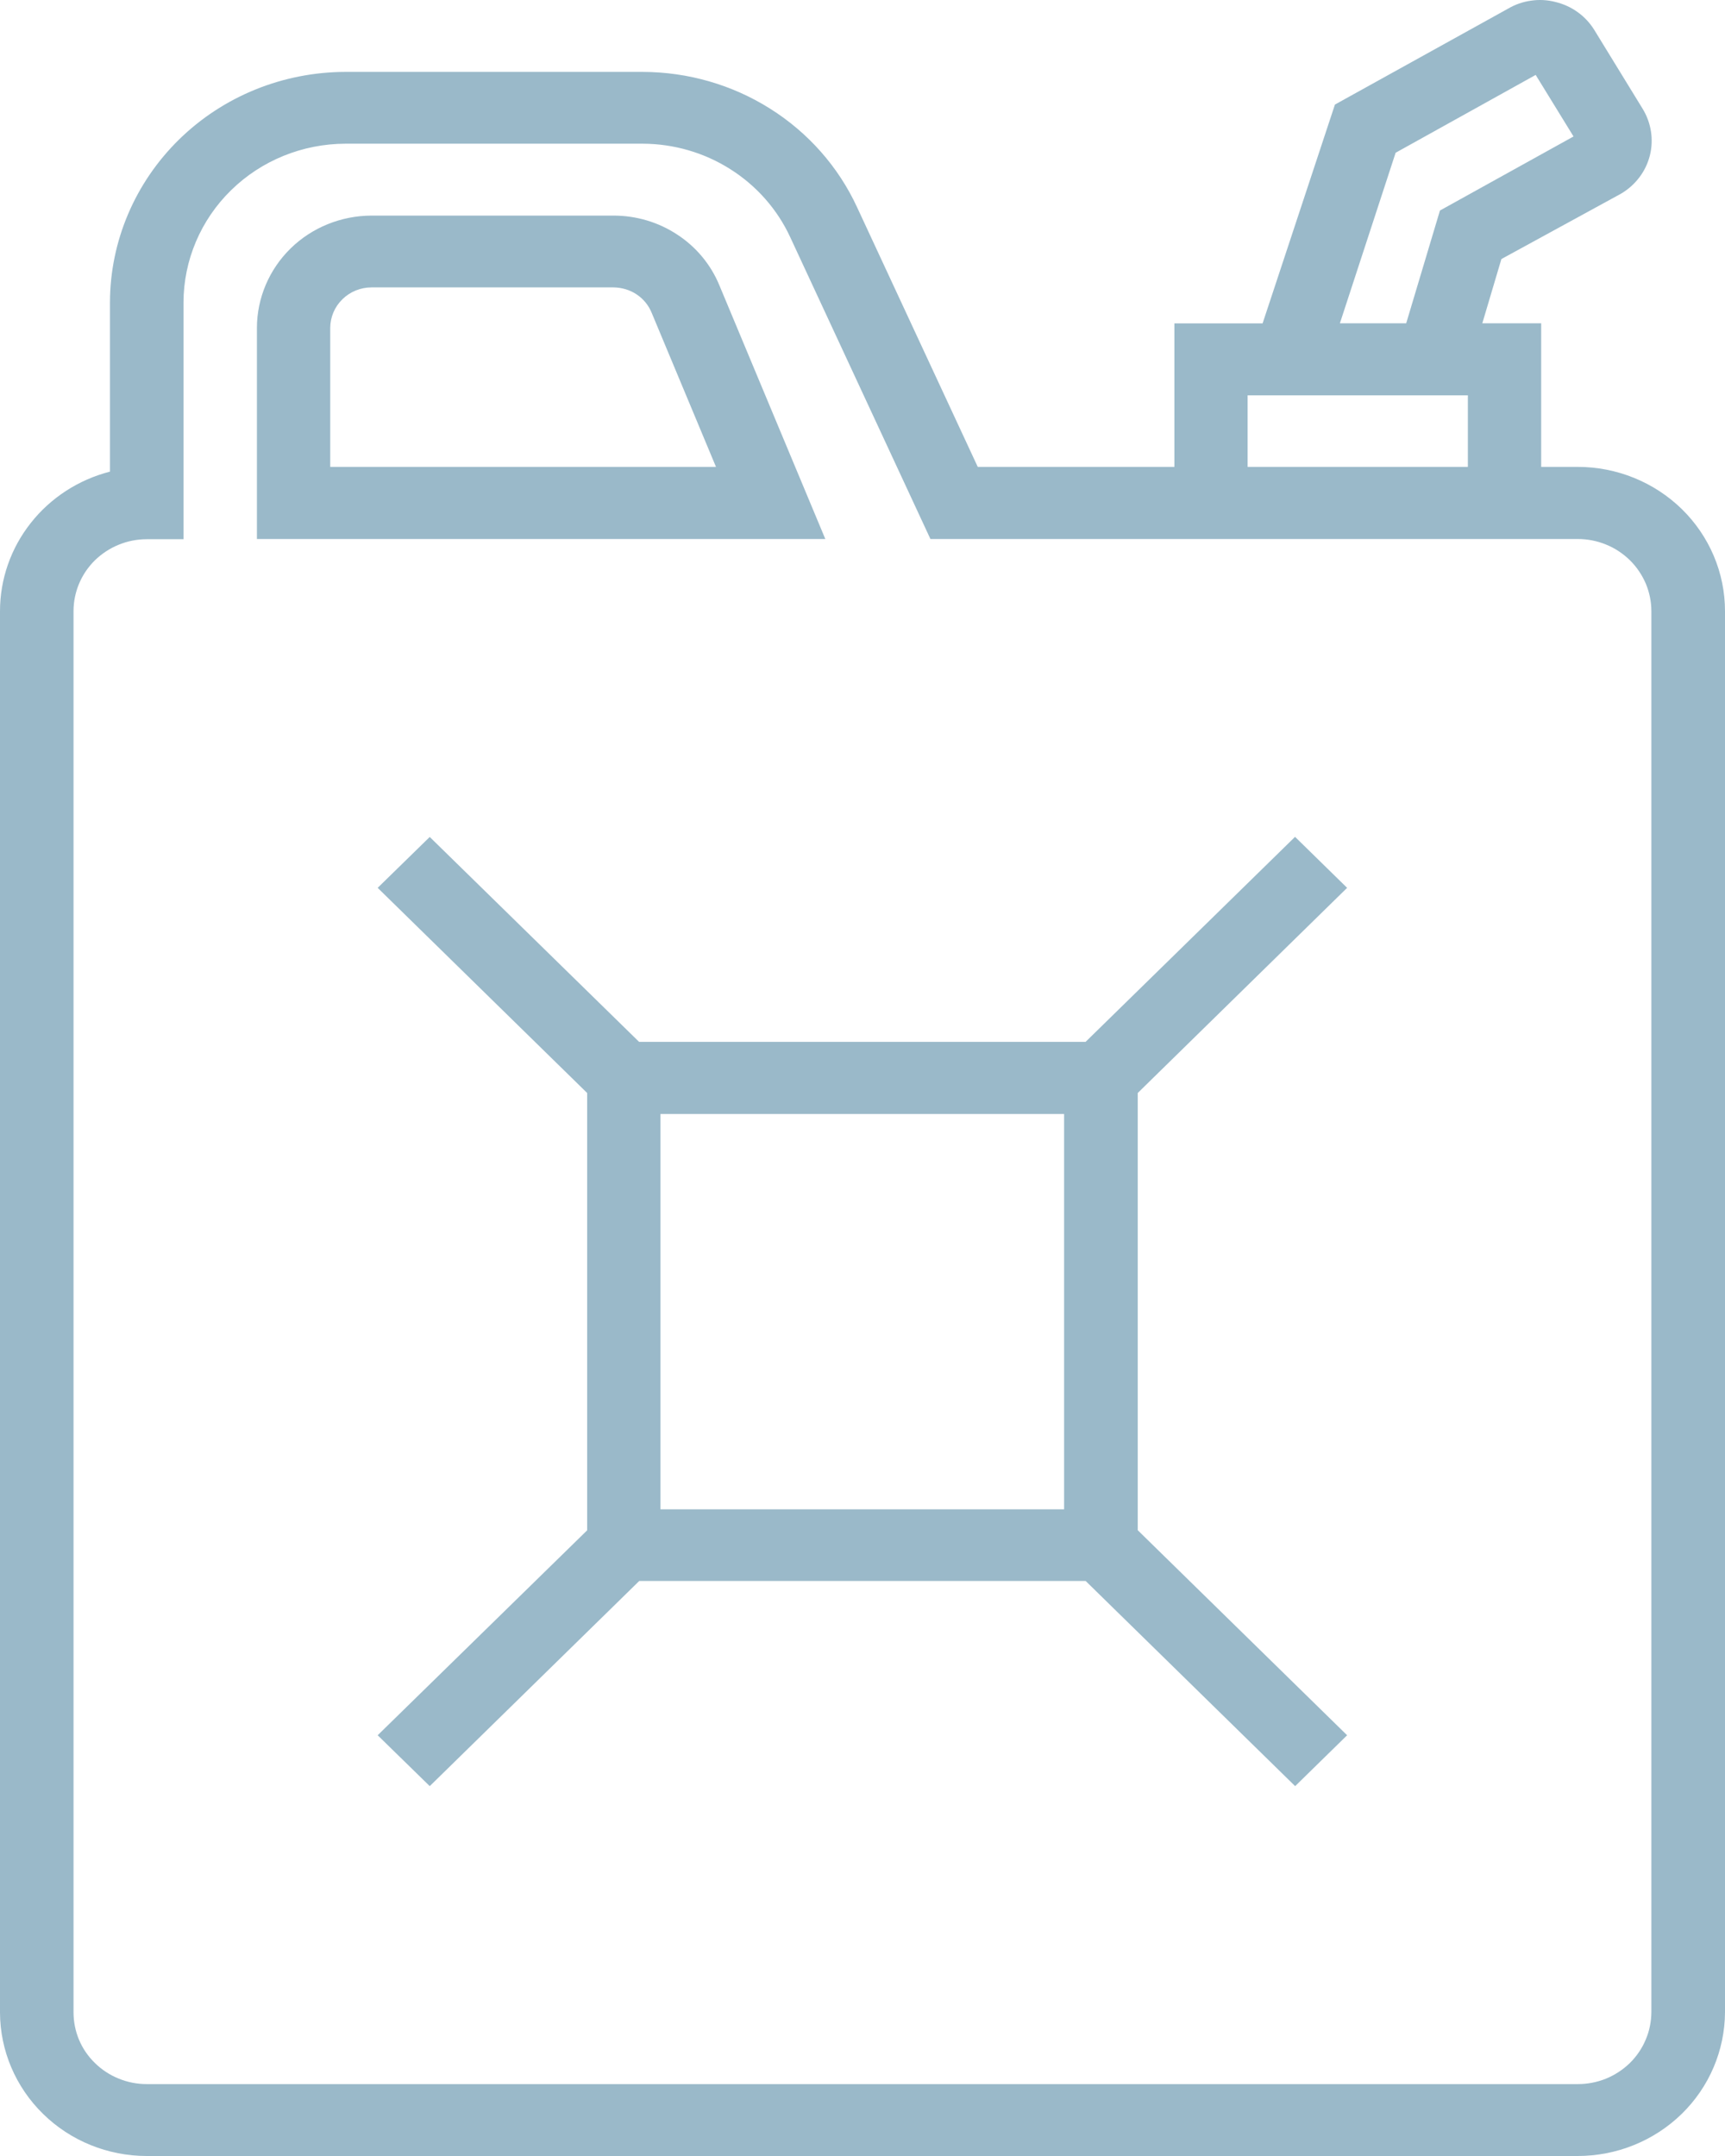 <svg width="16" height="20" viewBox="0 0 16 20" fill="none" xmlns="http://www.w3.org/2000/svg">
<path d="M12.495 8.236L12.012 7.763L10.069 9.665H5.928L3.986 7.764L3.503 8.236L5.446 10.139V14.196L3.503 16.097L3.986 16.569L5.929 14.666H10.07L12.013 16.569L12.495 16.097L10.553 14.195V10.139L12.495 8.236ZM9.87 14.001H6.126V10.334H9.87V14.001Z" fill="#9AB9C9"/>
<path d="M14.633 4.331H14.295V2.999H13.749L13.926 2.403L15.035 1.797C15.101 1.758 15.159 1.707 15.205 1.646C15.251 1.586 15.284 1.517 15.303 1.443C15.34 1.296 15.316 1.14 15.236 1.009L14.789 0.28C14.749 0.215 14.697 0.158 14.634 0.113C14.572 0.068 14.501 0.036 14.426 0.018C14.352 -0.001 14.276 -0.005 14.202 0.006C14.127 0.016 14.055 0.041 13.99 0.079L12.382 0.97L11.711 3H10.893V4.331H9.069L7.949 1.921C7.776 1.547 7.496 1.23 7.143 1.008C6.791 0.786 6.381 0.668 5.962 0.667H3.204C2.625 0.668 2.07 0.893 1.661 1.294C1.252 1.695 1.021 2.238 1.02 2.805V4.375C0.728 4.45 0.469 4.618 0.285 4.852C0.1 5.086 8.12252e-05 5.374 0 5.669V18.669C0.001 19.022 0.145 19.361 0.4 19.61C0.655 19.86 1.001 20 1.361 20H14.633C14.995 20 15.341 19.86 15.598 19.61C15.854 19.36 15.998 19.021 16 18.667V5.669C16 5.314 15.856 4.974 15.6 4.723C15.343 4.472 14.996 4.331 14.633 4.331ZM12.945 1.417L14.244 0.695L14.595 1.266L13.356 1.953L13.043 2.999H12.428L12.945 1.417ZM11.572 3.667H13.615V4.331H11.572V3.667ZM15.317 18.667C15.316 18.755 15.299 18.841 15.264 18.922C15.23 19.003 15.18 19.076 15.117 19.138C15.053 19.2 14.978 19.249 14.895 19.283C14.813 19.316 14.724 19.333 14.635 19.333H1.361C1.272 19.333 1.184 19.316 1.101 19.282C1.019 19.249 0.944 19.2 0.881 19.138C0.817 19.076 0.767 19.003 0.733 18.922C0.699 18.841 0.682 18.754 0.682 18.667V5.669C0.682 5.493 0.753 5.323 0.88 5.198C1.008 5.073 1.181 5.002 1.361 5.002H1.702V2.805C1.703 2.415 1.861 2.041 2.143 1.765C2.424 1.489 2.806 1.334 3.204 1.333H5.962C6.25 1.334 6.533 1.416 6.775 1.57C7.017 1.723 7.21 1.942 7.329 2.199L8.63 5H14.633C14.723 5 14.812 5.017 14.895 5.051C14.978 5.084 15.053 5.134 15.117 5.196C15.18 5.258 15.23 5.332 15.265 5.413C15.299 5.494 15.317 5.582 15.317 5.669V18.667Z" fill="#9AB9C9"/>
<path d="M6.673 2.648C6.594 2.456 6.459 2.292 6.283 2.177C6.108 2.061 5.902 2 5.691 2H3.445C3.164 2.001 2.894 2.11 2.695 2.305C2.496 2.5 2.384 2.765 2.383 3.04V5H7.655L6.673 2.648ZM3.063 4.331V3.04C3.064 2.941 3.104 2.846 3.176 2.776C3.247 2.706 3.345 2.666 3.446 2.666H5.691C5.767 2.667 5.842 2.689 5.905 2.731C5.968 2.773 6.017 2.833 6.045 2.903L6.641 4.331H3.063Z" fill="#9AB9C9"/>
</svg>
